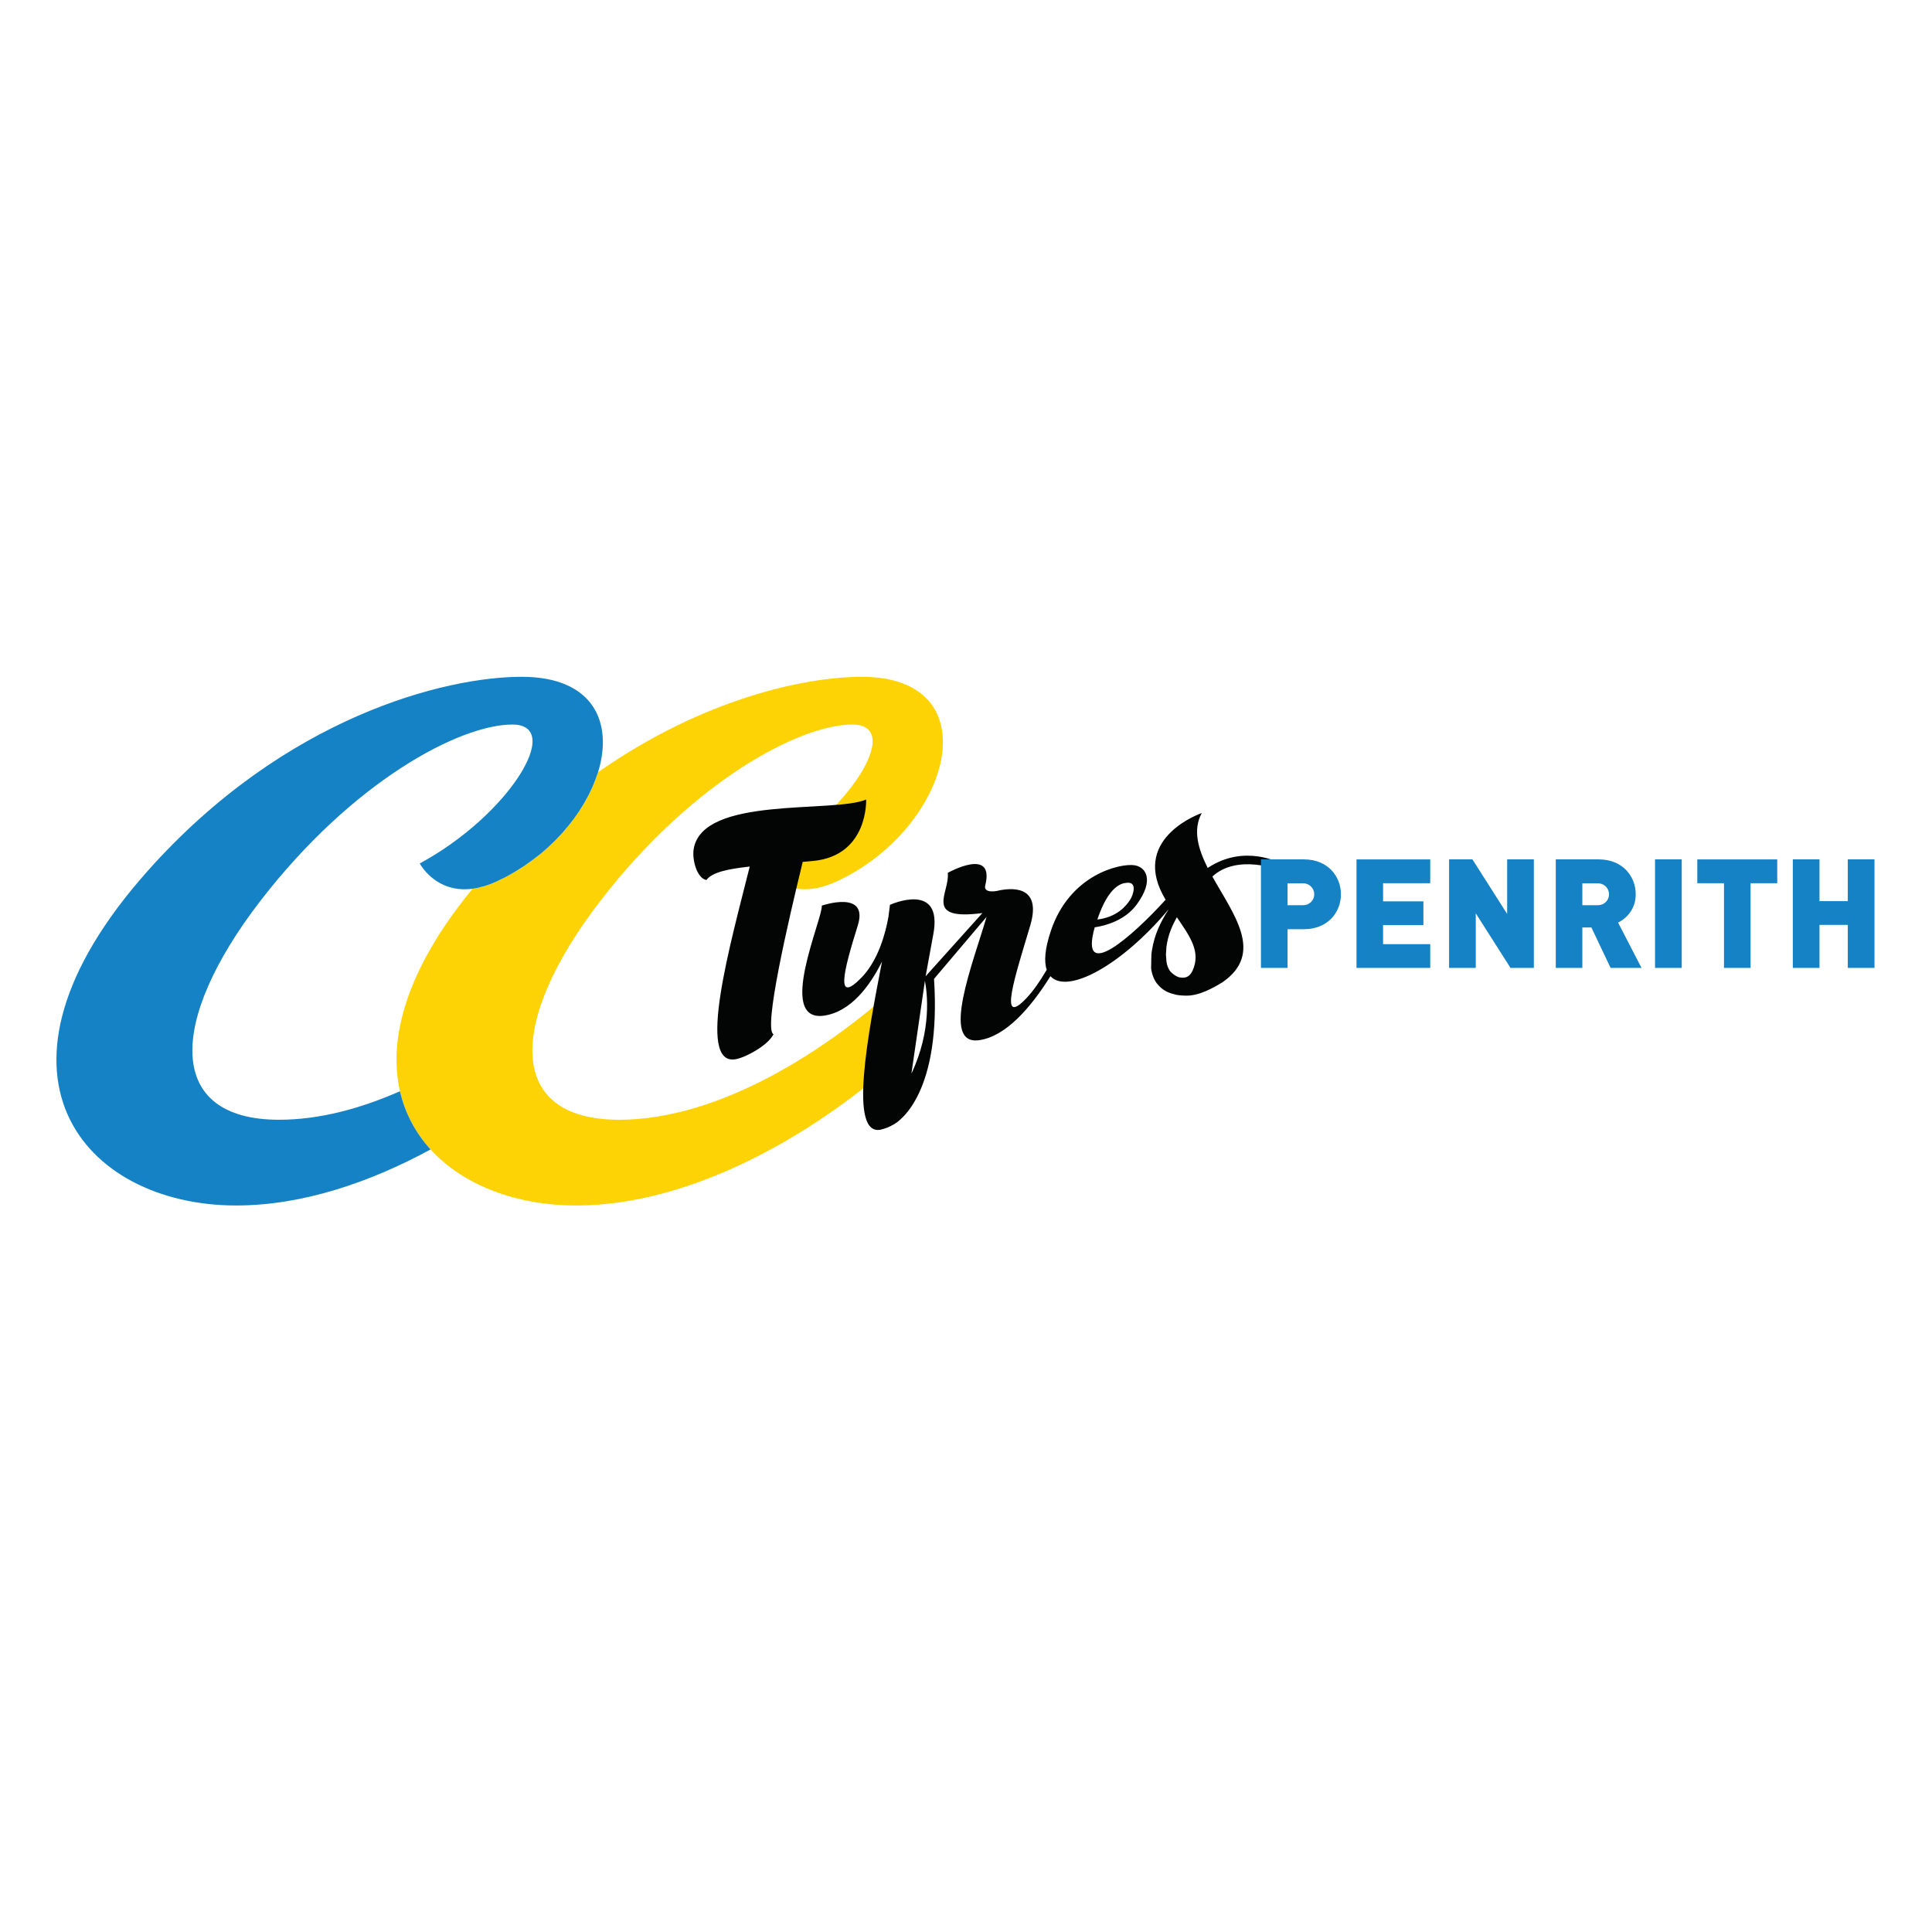 <?xml version="1.0" encoding="UTF-8" standalone="no"?><!DOCTYPE svg PUBLIC "-//W3C//DTD SVG 1.1//EN" "http://www.w3.org/Graphics/SVG/1.1/DTD/svg11.dtd"><svg width="100%" height="100%" viewBox="0 0 48 48" version="1.1" xmlns="http://www.w3.org/2000/svg" xmlns:xlink="http://www.w3.org/1999/xlink" xml:space="preserve" xmlns:serif="http://www.serif.com/" style="fill-rule:evenodd;clip-rule:evenodd;stroke-linejoin:round;stroke-miterlimit:2;"><path d="M18.879,21.452c0,0 0.549,1.064 1.897,0.452c2.865,-1.319 3.881,-5.089 0.634,-5.089c-1.405,0 -3.944,0.542 -6.552,2.372c-0.316,1.023 -1.235,2.122 -2.53,2.717c-0.216,0.1 -0.413,0.154 -0.589,0.177c-3.898,4.748 -1.123,7.869 2.576,7.869c2.896,0 5.895,-1.781 7.887,-3.536l0,-1.838c-1.57,1.422 -4.252,3.244 -6.821,3.244c-2.815,0 -2.765,-2.452 -0.467,-5.435c2.299,-2.984 4.964,-4.384 6.263,-4.384c1.299,0 -0.083,2.252 -2.298,3.451Z" style="fill:#fdd306;fill-rule:nonzero;"/><path d="M9.937,27.111c-0.969,0.428 -1.996,0.709 -3.004,0.709c-2.815,0 -2.764,-2.452 -0.466,-5.435c2.299,-2.984 4.962,-4.384 6.261,-4.384c1.299,0 -0.083,2.252 -2.299,3.451c0,0 0.388,0.748 1.31,0.629l0.133,-0.023l0.167,-0.044l0.144,-0.049l0.145,-0.061l0.248,-0.121l0.235,-0.134l0.223,-0.142l0.206,-0.148l0.185,-0.142l0.18,-0.156l0.197,-0.188l0.17,-0.181l0.154,-0.182l0.132,-0.168l0.13,-0.187l0.127,-0.204l0.108,-0.197l0.093,-0.194l0.073,-0.179l0.069,-0.194c0.381,-1.241 -0.118,-2.372 -1.897,-2.372c-1.897,0 -5.878,0.987 -9.293,4.824c-4.446,4.996 -1.615,8.311 2.199,8.311c1.644,0 3.322,-0.573 4.83,-1.392c-0.367,-0.403 -0.632,-0.89 -0.76,-1.447Z" style="fill:#1482c5;fill-rule:nonzero;"/><path d="M28.959,22.354l-0.073,-0.131c-0.75,-1.435 0.971,-2.023 0.971,-2.023c-0.227,0.42 -0.091,0.886 0.148,1.364c0.912,-0.608 1.798,-0.12 1.798,-0.12l-0.002,0.177c0,0 -1.052,-0.422 -1.68,0.156c0.522,0.94 1.297,1.901 0.253,2.626c-0.205,0.124 -0.582,0.351 -0.936,0.333c0,0 -0.146,-0.004 -0.215,-0.021c-0.069,-0.016 -0.154,-0.038 -0.243,-0.081c-0.095,-0.051 -0.177,-0.121 -0.242,-0.206c-0.071,-0.098 -0.121,-0.227 -0.139,-0.371c0.004,-0.023 0.002,-0.211 0.004,-0.227c-0.001,-0.08 0.005,-0.159 0.02,-0.237c0.029,-0.178 0.08,-0.351 0.15,-0.517c0.071,-0.166 0.162,-0.331 0.265,-0.489c-1.175,1.405 -2.523,2.126 -2.94,1.666c-0.485,0.777 -1.109,1.502 -1.778,1.591c-0.962,0.128 -0.142,-1.925 0.191,-3.064l-1.305,1.54c0.18,2.793 -0.819,3.525 -1.02,3.626c-0.089,0.051 -0.184,0.09 -0.284,0.115c-0.843,0.215 -0.326,-2.421 0.011,-4.17c-0.304,0.61 -0.777,1.248 -1.443,1.343c-1.194,0.166 -0.019,-2.432 -0.053,-2.734c0,0 1.175,-0.405 0.894,0.495c-0.371,1.183 -0.55,1.947 0.085,1.301c0.427,-0.434 0.606,-1.117 0.677,-1.516l0.038,-0.3c0,0 1.336,-0.608 1.074,0.748l-0.188,1.027l1.41,-1.57c-1.491,0.196 -0.796,-0.521 -0.861,-0.999c0,0 1.178,-0.661 0.932,0.312c-0.05,0.204 0.282,0.139 0.29,0.137c0.328,-0.079 1.127,-0.168 0.831,0.85c-0.377,1.266 -0.811,2.563 -0.101,1.818c0.176,-0.185 0.348,-0.436 0.508,-0.71c-0.071,-0.206 -0.046,-0.523 0.102,-0.964c0.466,-1.399 1.716,-1.685 2.079,-1.632c0.286,0.045 0.493,0.367 0.065,0.961c-0.292,0.409 -0.782,0.541 -1.054,0.581c-0.393,1.395 0.928,0.231 1.761,-0.685Zm-5.98,2.015l-0.335,2.304c0.513,-1.086 0.391,-2.014 0.335,-2.304Zm-2.775,-2.979l-0.261,0.024c-0.369,1.514 -0.981,4.153 -0.726,4.282c-0.136,0.274 -0.671,0.566 -0.928,0.618c-1.016,0.201 -0.13,-2.91 0.338,-4.785c-0.551,0.061 -0.938,0.144 -1.076,0.335c-0.239,-0.045 -0.357,-0.507 -0.318,-0.762c0.207,-1.34 3.478,-0.892 4.286,-1.238c0,0 0.061,1.392 -1.315,1.526Zm9.047,2.875l0.041,0.015c0.133,0.026 0.253,0.014 0.336,-0.162c0.213,-0.471 -0.057,-0.839 -0.389,-1.33c-0.057,0.101 -0.107,0.205 -0.15,0.312c-0.053,0.136 -0.089,0.277 -0.109,0.422l-0.013,0.192l0.013,0.175c0.012,0.099 0.048,0.18 0.095,0.245c0.05,0.054 0.11,0.099 0.176,0.131Zm-1.988,-1.42c0.484,-0.057 0.715,-0.333 0.819,-0.497c0.071,-0.113 0.19,-0.458 -0.104,-0.413c-0.089,0.01 -0.425,0.046 -0.715,0.91Z" style="fill:#030404;fill-rule:nonzero;"/><path d="M31.989,24.047l-0.661,0l0,-2.696l1.066,0c0.598,0 0.921,0.424 0.921,0.868c0,0.443 -0.323,0.867 -0.921,0.867l-0.405,0l0,0.961Zm9.793,0l-0.663,0l0,-2.696l0.663,0l0,2.696Zm-6.248,-2.104l-1.172,0l0,0.45l1.002,0l0,0.59l-1.002,0l0,0.474l1.172,0l0,0.59l-1.832,0l0,-2.696l1.832,0l0,0.592Zm8.621,0l-0.663,0l0,2.104l-0.66,0l0,-2.104l-0.663,0l0,-0.592l1.986,0l0,0.592Zm1.05,2.104l-0.663,0l0,-2.696l0.663,0l0,1.038l0.703,0l0,-1.038l0.663,0l0,2.696l-0.663,0l0,-1.068l-0.703,0l0,1.068Zm-8.54,0l-0.663,0l0,-2.696l0.58,0l0.863,1.356l0,-1.356l0.663,0l0,2.696l-0.58,0l-0.863,-1.356l0,1.356Zm2.648,0l-0.66,0l0,-2.696l1.066,0c0.598,0 0.92,0.424 0.92,0.868c0,0.366 -0.227,0.597 -0.438,0.703l0.582,1.125l-0.768,0l-0.477,-1.004l-0.225,0l0,1.004Zm-6.949,-2.102l-0.375,0l0,0.545l0.375,0c0.182,0 0.288,-0.132 0.288,-0.271c0,-0.14 -0.106,-0.274 -0.288,-0.274Zm7.324,0l-0.375,0l0,0.545l0.375,0c0.183,0 0.288,-0.132 0.288,-0.271c0,-0.14 -0.105,-0.274 -0.288,-0.274Z" style="fill:#1482c5;fill-rule:nonzero;"/></svg>